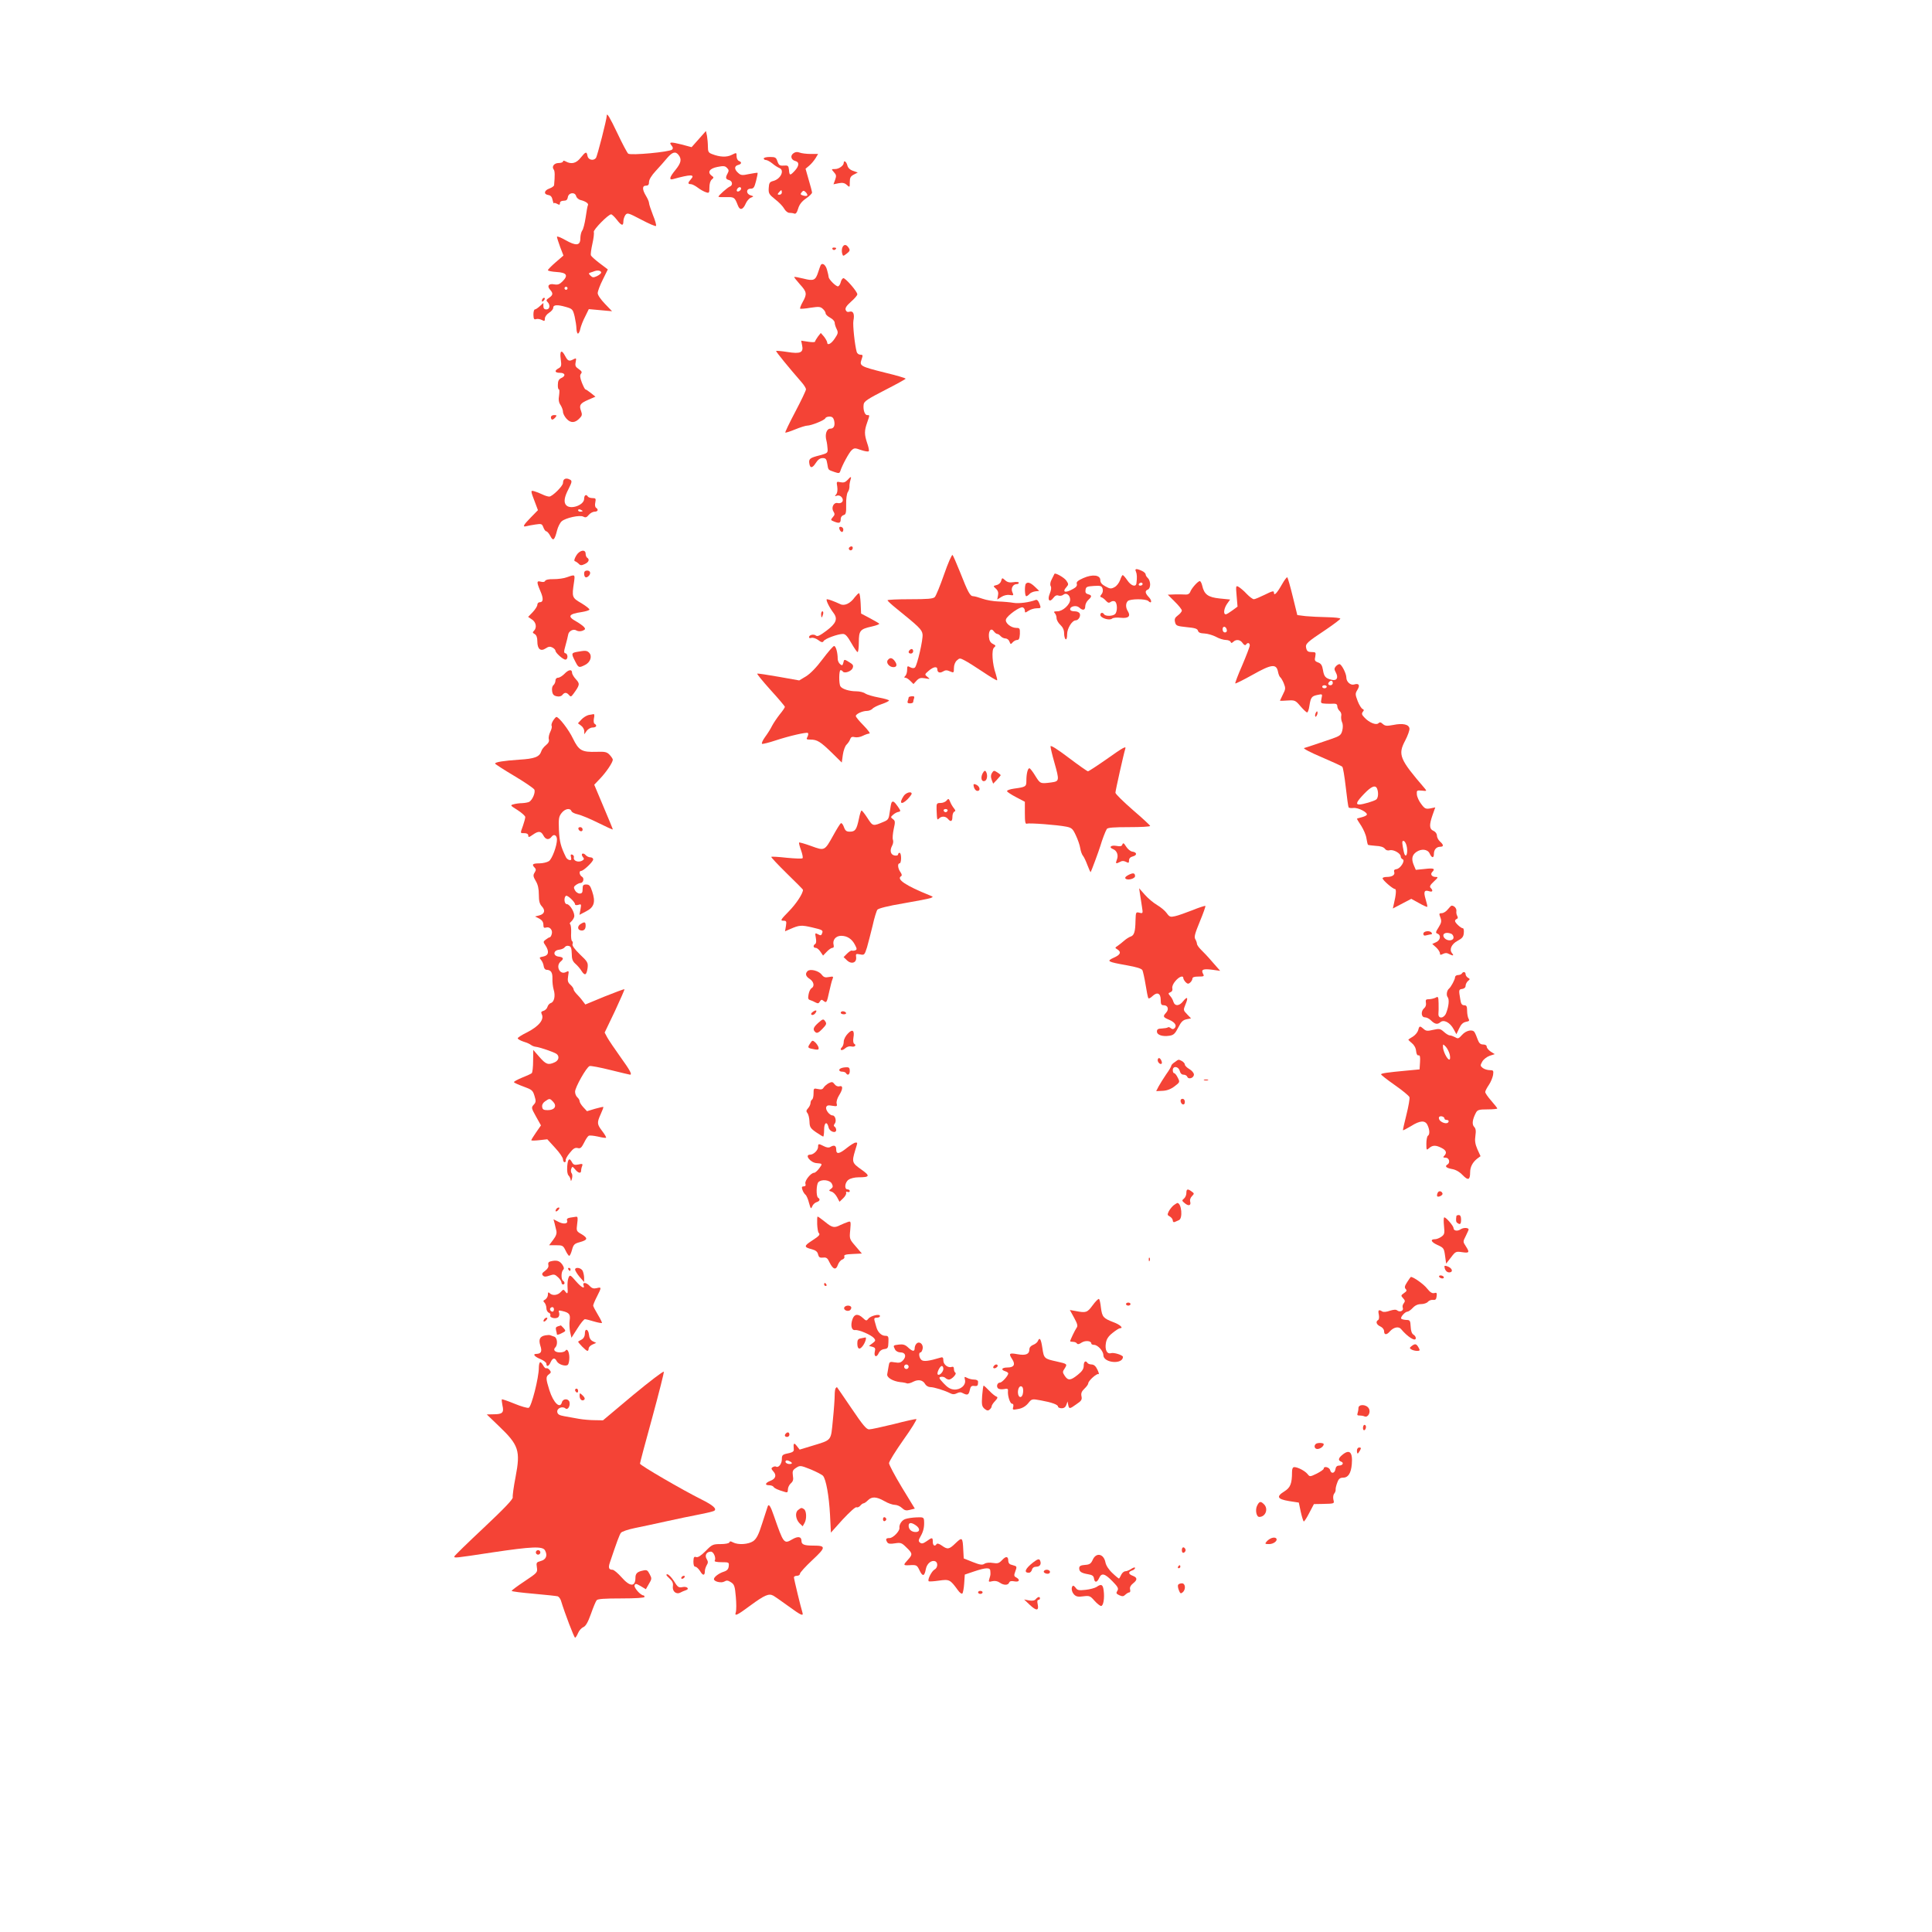 <?xml version="1.0" standalone="no"?>
<!DOCTYPE svg PUBLIC "-//W3C//DTD SVG 20010904//EN"
 "http://www.w3.org/TR/2001/REC-SVG-20010904/DTD/svg10.dtd">
<svg version="1.0" xmlns="http://www.w3.org/2000/svg"
 width="1280pt" height="1280pt" viewBox="0 0 1280 1280"
 preserveAspectRatio="xMidYMid meet">
<g transform="translate(0,1280) scale(0.1,-0.1)"
fill="#f44336" stroke="none">
<path d="M4020 12034 c0 -24 -63 -270 -72 -281 -17 -21 -52 -12 -56 15 -5 30
-12 28 -45 -13 -29 -37 -61 -45 -98 -25 -13 7 -19 7 -19 0 0 -5 -13 -10 -29
-10 -30 0 -48 -24 -32 -44 7 -9 8 -39 2 -103 -1 -6 -14 -16 -31 -22 -35 -12
-40 -38 -8 -43 16 -2 25 -12 29 -33 4 -16 7 -26 8 -22 0 4 10 3 21 -3 16 -9
20 -8 20 5 0 9 9 15 24 15 18 0 25 6 28 23 4 31 47 37 55 8 3 -12 17 -24 32
-27 31 -8 53 -23 46 -34 -3 -4 -9 -40 -15 -81 -6 -40 -16 -79 -23 -87 -6 -8
-12 -31 -12 -51 0 -49 -28 -52 -100 -11 -30 17 -55 27 -55 21 0 -6 10 -36 21
-67 l22 -57 -52 -45 c-28 -24 -51 -48 -51 -52 0 -5 26 -10 57 -12 68 -4 80
-22 39 -63 -19 -19 -31 -23 -54 -19 -36 7 -50 -10 -28 -35 22 -24 20 -36 -6
-54 -19 -12 -21 -18 -10 -28 19 -20 15 -49 -8 -49 -14 0 -20 7 -20 22 l0 21
-23 -21 c-13 -12 -28 -22 -33 -22 -6 0 -10 -16 -10 -35 1 -28 4 -34 18 -29 10
3 26 0 38 -6 17 -9 20 -8 20 10 0 11 12 28 28 38 15 9 27 24 27 32 0 21 26 23
82 7 46 -13 48 -16 60 -63 6 -27 12 -64 12 -81 1 -18 5 -33 10 -33 5 0 13 15
16 33 4 17 18 54 32 80 l24 49 77 -7 77 -7 -47 49 c-28 29 -48 58 -48 71 0 12
15 53 34 90 l33 67 -53 40 c-29 22 -56 46 -59 53 -3 8 2 42 10 78 8 35 12 70
9 77 -5 14 96 117 115 117 5 0 22 -16 37 -35 31 -41 44 -44 44 -12 0 13 6 31
13 42 13 17 19 15 105 -30 51 -27 95 -46 98 -42 4 3 -5 36 -20 72 -14 36 -26
72 -26 80 0 8 -9 29 -20 47 -26 43 -26 68 0 68 15 0 20 7 20 25 0 15 17 43 44
72 24 26 59 65 76 86 35 41 56 46 76 20 22 -29 16 -53 -21 -99 -38 -46 -45
-68 -17 -61 119 33 150 33 119 -1 -21 -23 -21 -32 0 -32 9 0 30 -11 47 -24 17
-13 41 -26 54 -30 20 -7 22 -4 22 32 0 24 6 45 16 53 14 12 14 14 -1 25 -31
23 -14 48 38 58 39 8 51 7 63 -6 13 -12 14 -20 5 -36 -16 -29 -14 -39 9 -45
23 -6 27 -35 5 -43 -16 -7 -75 -59 -75 -67 0 -3 23 -4 51 -3 54 1 56 0 78 -56
13 -34 34 -28 52 14 7 16 22 34 33 38 21 9 21 9 -1 16 -31 9 -31 44 0 44 20 0
25 8 36 51 7 27 12 52 10 54 -2 1 -27 -2 -56 -8 -46 -10 -55 -9 -73 8 -26 23
-26 45 0 52 24 6 26 19 5 27 -8 3 -15 17 -15 31 0 25 0 25 -32 9 -33 -17 -79
-15 -130 5 -24 9 -28 16 -28 50 0 21 -3 53 -6 71 l-7 32 -47 -53 -48 -54 -67
18 c-73 18 -86 17 -65 -8 9 -11 10 -19 3 -26 -16 -16 -275 -40 -291 -27 -7 6
-39 66 -71 134 -52 109 -71 140 -71 118z m890 -483 c0 -12 -20 -25 -27 -18 -7
7 6 27 18 27 5 0 9 -4 9 -9z m-927 -556 c1 -5 -11 -16 -27 -24 -24 -11 -30
-11 -44 3 -13 13 -13 16 -1 20 8 2 21 7 29 10 21 7 41 3 43 -9z m-223 -105 c0
-5 -4 -10 -10 -10 -5 0 -10 5 -10 10 0 6 5 10 10 10 6 0 10 -4 10 -10z"/>
<path d="M5256 11784 c-22 -16 -15 -44 14 -51 27 -7 25 -33 -6 -66 -30 -32
-34 -31 -37 9 -3 26 -6 29 -34 27 -26 -2 -33 2 -42 27 -9 27 -14 30 -50 30
-23 0 -41 -4 -41 -10 0 -5 6 -10 14 -10 8 0 27 -10 43 -23 15 -13 36 -26 46
-30 37 -14 10 -73 -40 -86 -24 -6 -28 -13 -30 -47 -2 -35 2 -42 42 -74 25 -19
52 -47 60 -62 9 -16 24 -28 34 -28 11 0 26 -2 33 -5 10 -4 18 6 26 33 8 27 24
48 52 67 22 15 40 33 40 39 0 6 -10 44 -22 84 l-21 74 25 21 c14 12 32 34 42
50 l16 27 -49 0 c-27 0 -60 4 -73 9 -16 6 -29 5 -42 -5z m-76 -259 c0 -8 -7
-15 -16 -15 -14 0 -14 3 -4 15 7 8 14 15 16 15 2 0 4 -7 4 -15z m168 -21 c-4
-3 -16 -3 -28 1 -17 5 -19 9 -9 21 11 13 14 13 28 0 8 -9 12 -18 9 -22z"/>
<path d="M5590 11721 c0 -18 -32 -41 -57 -41 -26 0 -26 0 -8 -21 16 -17 17
-25 8 -50 l-11 -30 34 7 c26 5 40 2 54 -11 20 -18 20 -17 20 18 0 29 5 39 26
50 l27 14 -31 11 c-21 7 -34 20 -38 36 -6 25 -24 37 -24 17z"/>
<path d="M5582 11163 c-5 -10 -6 -28 -3 -40 6 -22 6 -22 31 -3 20 15 23 23 14
36 -15 25 -31 28 -42 7z"/>
<path d="M5515 11150 c4 -6 11 -8 16 -5 14 9 11 15 -7 15 -8 0 -12 -5 -9 -10z"/>
<path d="M5437 11043 c-2 -5 -10 -25 -16 -45 -18 -56 -30 -61 -97 -44 -32 8
-60 13 -62 11 -2 -2 15 -23 37 -48 47 -51 49 -65 19 -118 -12 -21 -19 -41 -17
-44 3 -2 34 0 68 6 55 8 66 8 82 -7 11 -9 19 -23 19 -30 0 -8 14 -20 30 -29
17 -9 30 -23 30 -33 0 -9 6 -28 13 -42 11 -22 10 -30 -12 -62 -24 -37 -51 -50
-51 -25 -1 6 -10 23 -21 37 l-21 24 -19 -24 c-10 -14 -19 -29 -19 -33 0 -5
-21 -5 -46 -1 l-46 7 6 -30 c11 -49 -11 -59 -97 -45 -39 6 -73 9 -75 7 -4 -3
88 -115 170 -209 15 -17 27 -37 28 -45 0 -8 -32 -75 -71 -149 -39 -74 -69
-136 -66 -138 2 -2 31 7 65 21 34 14 70 25 79 25 27 0 117 36 121 49 2 6 14
11 28 11 17 0 25 -7 30 -25 8 -34 -1 -55 -25 -55 -24 0 -37 -37 -26 -78 4 -15
7 -40 8 -56 2 -27 -2 -29 -53 -43 -64 -16 -73 -23 -68 -54 5 -33 20 -32 43 4
14 22 28 32 45 32 21 0 26 -6 31 -38 7 -42 4 -39 47 -54 29 -10 34 -9 39 5 13
41 58 123 75 139 18 16 22 16 64 1 24 -8 47 -12 50 -7 3 5 -2 29 -11 54 -19
57 -19 81 0 135 18 52 18 50 0 50 -16 0 -28 36 -23 71 2 20 29 37 140 94 76
39 138 73 138 76 0 4 -61 22 -136 40 -164 41 -171 45 -156 87 10 29 9 32 -8
32 -10 0 -21 8 -24 18 -13 46 -27 178 -22 207 9 44 -1 67 -25 60 -13 -4 -21
-1 -26 11 -5 13 5 28 35 55 23 20 42 42 42 49 0 19 -81 111 -93 107 -7 -2 -14
-14 -17 -27 -3 -13 -11 -25 -17 -27 -12 -4 -63 46 -63 62 0 5 -5 27 -11 48 -9
33 -31 49 -42 30z"/>
<path d="M3597 10823 c-4 -3 -7 -11 -7 -17 0 -6 5 -5 12 2 6 6 9 14 7 17 -3 3
-9 2 -12 -2z"/>
<path d="M3715 10421 c6 -44 4 -51 -14 -61 -30 -16 -26 -30 9 -30 35 0 40 -21
8 -35 -15 -7 -22 -19 -22 -43 -1 -17 2 -32 7 -32 4 0 4 -18 1 -40 -5 -28 -2
-47 10 -64 9 -14 16 -34 16 -45 0 -11 11 -32 24 -46 28 -30 57 -28 88 6 14 14
16 23 8 45 -15 39 -7 52 47 75 l48 21 -30 24 c-16 13 -33 24 -36 24 -4 0 -14
20 -24 45 -13 34 -14 49 -6 59 9 10 5 17 -15 31 -21 14 -25 22 -20 46 5 27 4
28 -14 19 -29 -16 -38 -12 -55 20 -24 47 -38 38 -30 -19z"/>
<path d="M3650 10035 c0 -8 4 -15 9 -15 5 0 14 7 21 15 10 13 9 15 -9 15 -12
0 -21 -6 -21 -15z"/>
<path d="M5615 9620 c-14 -15 -26 -19 -46 -15 -27 6 -28 5 -22 -29 3 -22 1
-42 -7 -51 -11 -13 -10 -14 5 -9 23 9 50 -23 34 -42 -5 -6 -18 -10 -29 -7 -26
7 -45 -30 -28 -56 10 -16 9 -23 -5 -38 -15 -18 -15 -19 13 -30 32 -12 40 -8
40 20 0 10 8 21 18 24 16 4 19 14 18 70 -1 36 4 73 11 83 7 9 11 26 11 36 -1
10 2 29 6 42 9 27 4 28 -19 2z"/>
<path d="M3737 9623 c-4 -3 -7 -14 -7 -23 0 -20 -71 -90 -91 -90 -9 0 -29 6
-45 14 -16 8 -40 17 -53 21 -27 8 -27 6 5 -77 l18 -48 -47 -48 c-50 -51 -58
-66 -29 -58 9 2 36 8 59 11 40 6 44 5 53 -19 5 -14 14 -26 19 -26 6 0 18 -14
27 -31 19 -37 28 -29 45 38 6 23 19 49 30 59 26 23 121 44 144 31 15 -8 22 -5
36 12 9 11 27 21 38 21 22 0 28 14 10 26 -6 3 -9 19 -5 35 5 26 3 29 -19 29
-13 0 -27 5 -30 10 -11 18 -25 10 -25 -15 0 -41 -88 -73 -118 -43 -19 19 -14
54 15 109 21 42 24 52 12 60 -17 10 -33 11 -42 2z m123 -209 c0 -2 -7 -4 -15
-4 -8 0 -15 4 -15 10 0 5 7 7 15 4 8 -4 15 -8 15 -10z"/>
<path d="M5560 9303 c1 -18 18 -35 24 -24 4 6 4 16 1 21 -7 12 -25 13 -25 3z"/>
<path d="M5625 9171 c-6 -11 9 -23 19 -14 9 9 7 23 -3 23 -6 0 -12 -4 -16 -9z"/>
<path d="M3817 9118 c-12 -21 -15 -34 -8 -36 6 -2 18 -10 25 -17 11 -12 19
-12 40 -2 27 12 34 31 16 42 -5 3 -10 15 -10 26 0 33 -42 24 -63 -13z"/>
<path d="M6255 8995 c-26 -75 -54 -143 -62 -151 -11 -11 -47 -14 -164 -14 -82
0 -149 -3 -149 -7 1 -5 26 -28 57 -53 152 -123 171 -141 175 -172 5 -32 -35
-205 -50 -220 -6 -6 -18 -6 -31 1 -19 11 -21 9 -21 -17 0 -15 -5 -33 -12 -40
-9 -9 -9 -12 0 -12 7 0 21 -9 33 -21 l21 -21 20 22 c17 18 27 21 57 16 34 -6
35 -6 16 9 -20 16 -20 17 8 41 31 27 57 31 57 10 0 -22 17 -28 39 -14 15 9 25
9 45 0 25 -11 26 -10 26 22 0 20 8 40 19 50 18 17 21 17 53 0 18 -9 73 -44
121 -76 49 -33 91 -58 93 -55 2 2 -2 21 -9 43 -23 65 -29 160 -11 174 13 11
12 14 -8 24 -16 8 -24 22 -26 45 -4 42 14 64 32 39 7 -10 18 -18 23 -18 6 0
16 -7 23 -15 7 -8 21 -15 32 -15 10 0 22 -9 26 -21 7 -19 9 -19 21 -5 8 9 21
16 30 16 12 0 16 10 18 40 1 37 -1 40 -25 40 -36 1 -75 34 -67 57 8 25 93 86
111 79 8 -3 14 -13 14 -22 0 -15 2 -15 25 0 13 9 38 16 54 16 28 0 29 1 18 30
-8 20 -16 29 -26 25 -42 -16 -110 -25 -146 -19 -22 4 -67 8 -100 9 -33 1 -80
9 -105 18 -25 9 -53 17 -62 17 -21 0 -34 24 -88 161 -23 57 -45 108 -49 112
-5 4 -30 -53 -56 -128z"/>
<path d="M7526 9013 c7 -17 8 -42 3 -78 -4 -27 -36 -16 -60 20 -13 19 -27 35
-31 35 -3 0 -11 -15 -17 -33 -7 -19 -23 -40 -37 -47 -22 -12 -30 -12 -60 5
-23 12 -34 25 -34 41 0 35 -52 41 -113 14 -36 -16 -47 -26 -43 -38 4 -12 -4
-23 -25 -34 -51 -29 -75 -22 -43 13 14 16 14 20 -1 42 -13 20 -75 55 -79 45
-1 -2 -8 -17 -17 -34 -11 -20 -13 -37 -8 -47 6 -9 3 -28 -6 -50 -18 -43 -1
-62 24 -28 11 15 23 20 34 15 10 -3 24 -1 32 6 19 16 45 -3 45 -33 0 -32 -49
-77 -84 -77 -23 0 -27 -3 -18 -12 7 -7 12 -22 12 -33 0 -12 11 -32 25 -45 17
-16 25 -34 25 -56 0 -18 5 -36 10 -39 6 -4 10 9 10 33 0 39 33 92 57 92 17 0
34 26 27 44 -4 10 -18 16 -35 16 -18 0 -29 5 -29 14 0 20 42 28 60 11 24 -22
40 -18 40 8 0 13 9 32 20 42 25 23 25 31 -1 38 -15 4 -20 12 -17 29 3 20 9 23
55 26 45 3 52 0 58 -18 4 -12 1 -28 -7 -37 -11 -14 -11 -17 1 -21 7 -2 20 -13
29 -23 12 -13 19 -15 29 -8 7 6 20 9 28 5 18 -7 20 -67 3 -84 -15 -15 -64 -16
-73 -2 -9 15 -25 12 -25 -4 0 -20 59 -39 77 -25 8 7 32 9 59 6 50 -5 67 10 46
44 -15 24 -15 52 0 67 15 15 120 16 136 0 22 -22 26 2 4 25 -26 27 -28 43 -7
51 9 3 15 18 15 34 0 16 -7 35 -15 42 -8 7 -15 18 -15 25 0 6 -11 17 -25 23
-37 17 -49 15 -39 -5z m44 -83 c0 -5 -7 -10 -16 -10 -8 0 -12 5 -9 10 3 6 10
10 16 10 5 0 9 -4 9 -10z"/>
<path d="M3870 9002 c0 -26 11 -34 27 -21 20 17 16 39 -7 39 -13 0 -20 -7 -20
-18z"/>
<path d="M3757 8976 c-20 -8 -60 -13 -89 -13 -32 1 -53 -4 -56 -11 -2 -7 -13
-10 -28 -6 -29 8 -30 -1 -4 -62 22 -50 20 -74 -5 -74 -8 0 -15 -8 -15 -17 0
-9 -14 -31 -31 -49 l-30 -31 25 -17 c28 -18 34 -54 14 -75 -11 -10 -10 -14 5
-22 11 -7 17 -22 17 -48 0 -51 21 -69 55 -47 19 13 30 14 45 6 11 -6 20 -15
20 -21 0 -14 50 -59 66 -59 18 0 18 38 0 42 -11 2 -11 11 1 53 8 28 15 58 17
69 3 25 35 42 55 29 10 -6 26 -7 40 -2 19 8 21 12 11 24 -7 8 -30 25 -51 37
-62 34 -53 50 35 63 25 4 49 11 51 16 3 4 -21 23 -52 42 -64 37 -65 40 -50
140 7 52 8 52 -46 33z"/>
<path d="M8492 8926 c-33 -58 -52 -77 -52 -51 0 12 -12 9 -60 -15 -33 -16 -65
-30 -73 -30 -7 0 -29 16 -48 36 -18 20 -43 40 -53 46 -18 10 -19 7 -13 -60 l6
-71 -34 -25 c-19 -14 -38 -26 -44 -26 -18 0 -12 40 9 70 l20 28 -70 7 c-77 8
-102 27 -115 85 -4 17 -11 30 -16 30 -13 0 -57 -50 -64 -73 -4 -10 -15 -17
-28 -16 -12 1 -44 1 -71 1 l-49 -2 46 -46 c26 -25 47 -52 47 -59 0 -7 -12 -22
-26 -32 -20 -15 -24 -24 -19 -45 6 -24 12 -26 77 -33 54 -5 71 -10 75 -24 3
-12 16 -17 43 -18 21 -1 55 -11 76 -22 21 -12 51 -21 66 -21 14 0 28 -6 31
-12 4 -10 7 -10 18 0 19 18 46 15 62 -9 9 -13 17 -16 22 -10 10 16 25 13 25
-5 0 -9 -23 -68 -50 -132 -28 -63 -48 -117 -46 -120 3 -2 55 24 116 58 124 70
156 74 167 20 3 -17 10 -33 14 -36 5 -3 16 -21 24 -40 13 -33 13 -39 -5 -74
-11 -22 -20 -41 -20 -42 0 -2 23 -1 51 1 48 3 52 1 85 -38 20 -23 39 -41 44
-41 5 0 12 20 15 43 9 57 15 65 54 73 33 7 33 7 26 -25 -6 -30 -5 -31 27 -33
18 -1 43 -1 56 0 15 0 22 -5 22 -17 0 -10 7 -24 16 -32 8 -7 13 -21 10 -32 -2
-10 0 -29 5 -41 7 -14 7 -35 2 -56 -8 -30 -15 -36 -73 -56 -36 -12 -87 -29
-115 -39 -27 -9 -57 -19 -65 -21 -8 -3 44 -30 115 -60 72 -31 134 -59 138 -64
5 -4 15 -65 23 -135 8 -70 16 -130 19 -134 2 -4 17 -6 32 -4 31 4 98 -31 88
-46 -3 -5 -19 -12 -35 -16 -17 -4 -30 -8 -30 -10 0 -2 13 -23 29 -47 15 -24
31 -60 34 -82 3 -21 8 -40 10 -43 3 -2 26 -5 52 -7 30 -1 52 -8 60 -19 7 -10
19 -14 33 -10 25 6 72 -21 72 -41 0 -8 6 -16 13 -19 19 -7 -14 -61 -40 -65
-15 -2 -20 -8 -16 -19 7 -19 -13 -33 -49 -33 -16 0 -28 -4 -28 -9 0 -12 68
-71 82 -71 10 0 8 -35 -8 -102 l-6 -27 61 32 61 32 51 -28 c28 -16 53 -27 55
-25 2 2 -3 25 -11 51 -15 50 -9 63 25 52 22 -7 26 5 8 23 -8 8 -3 19 22 42 28
26 30 30 12 30 -26 0 -38 18 -23 33 22 22 10 27 -49 20 l-60 -6 -14 33 c-16
39 -11 65 17 85 34 24 76 19 89 -10 14 -31 28 -32 28 -2 0 28 17 47 42 47 24
0 23 13 -2 35 -11 10 -20 28 -20 39 0 12 -9 25 -22 31 -29 12 -30 39 -7 105
l18 51 -33 -7 c-30 -5 -37 -2 -60 29 -15 19 -28 48 -29 64 -2 26 0 28 33 25
33 -4 34 -3 19 15 -167 194 -179 223 -129 317 17 33 30 69 28 80 -4 27 -44 36
-107 23 -43 -8 -54 -7 -69 6 -14 13 -21 14 -30 5 -14 -14 -61 4 -92 38 -18 18
-20 26 -11 38 9 10 8 15 -2 19 -7 3 -22 26 -32 52 -17 45 -17 50 -1 76 18 30
9 44 -23 34 -23 -7 -51 18 -51 45 0 28 -32 90 -46 90 -6 0 -17 -7 -24 -15 -11
-13 -11 -20 0 -40 19 -35 7 -57 -27 -49 -41 10 -51 21 -58 65 -5 31 -13 43
-32 50 -22 8 -25 14 -19 39 5 28 3 30 -24 30 -23 0 -31 5 -36 25 -7 30 2 38
134 126 50 34 92 66 92 70 0 5 -39 9 -87 10 -49 1 -113 4 -143 7 l-55 7 -30
122 c-16 67 -33 124 -36 128 -4 3 -20 -19 -37 -49z m-364 -299 c2 -10 -3 -17
-12 -17 -10 0 -16 9 -16 21 0 24 23 21 28 -4z m702 -352 c0 -8 -7 -15 -15 -15
-16 0 -20 12 -8 23 11 12 23 8 23 -8z m-40 -25 c0 -5 -7 -10 -15 -10 -8 0 -15
5 -15 10 0 6 7 10 15 10 8 0 15 -4 15 -10z m334 -676 c10 -26 7 -61 -6 -71
-15 -11 -89 -33 -112 -33 -27 0 -18 19 32 71 48 50 75 61 86 33z m197 -387 c6
-36 -3 -68 -14 -50 -4 6 -9 29 -13 53 -6 34 -4 42 7 38 8 -3 17 -21 20 -41z"/>
<path d="M6633 8952 c-3 -13 -16 -25 -30 -28 -24 -6 -24 -7 -5 -24 14 -13 18
-27 14 -45 l-5 -27 27 17 c15 10 38 16 55 13 27 -4 28 -3 18 19 -11 25 4 53
29 53 8 0 14 4 14 9 0 6 -16 7 -35 4 -26 -4 -41 -1 -56 13 -19 17 -20 17 -26
-4z"/>
<path d="M6797 8933 c-10 -10 -8 -83 2 -83 5 0 14 6 21 14 6 8 24 16 38 18
l27 3 -29 28 c-29 27 -47 33 -59 20z"/>
<path d="M5663 8843 c-29 -41 -68 -59 -95 -46 -41 19 -79 33 -89 33 -11 0 13
-51 44 -92 29 -39 16 -69 -48 -117 -43 -32 -59 -40 -69 -32 -15 12 -46 5 -46
-11 0 -6 7 -7 16 -4 9 3 29 -3 44 -14 23 -17 30 -18 37 -7 9 16 95 47 128 47
16 0 30 -16 55 -60 19 -33 37 -60 42 -60 4 0 8 29 8 64 0 78 8 88 85 105 31 7
54 16 50 19 -3 4 -32 20 -63 37 l-57 30 -3 68 c-2 37 -6 67 -11 67 -4 0 -16
-12 -28 -27z"/>
<path d="M5440 8730 c0 -11 2 -20 4 -20 2 0 6 9 9 20 3 11 1 20 -4 20 -5 0 -9
-9 -9 -20z"/>
<path d="M5450 8433 c-41 -55 -81 -96 -110 -114 l-45 -27 -135 24 c-74 13
-139 23 -143 21 -4 -1 35 -49 87 -107 53 -58 96 -109 96 -113 0 -5 -15 -27
-34 -50 -18 -23 -41 -57 -51 -76 -9 -19 -30 -52 -47 -75 -16 -22 -24 -42 -19
-44 6 -2 46 8 88 22 94 31 205 56 215 50 5 -3 3 -14 -2 -25 -10 -17 -7 -19 20
-19 44 0 66 -14 141 -87 l66 -65 7 51 c4 28 15 59 25 68 10 10 21 26 24 37 5
13 13 17 31 12 13 -3 37 1 52 9 16 8 36 15 44 15 8 0 -9 23 -38 53 -29 29 -52
57 -52 63 0 14 44 34 74 34 13 0 29 7 36 14 6 8 34 22 61 31 27 9 49 20 49 24
0 4 -31 13 -69 20 -38 7 -78 19 -88 26 -10 8 -37 15 -60 15 -46 0 -94 15 -105
33 -11 17 -10 107 1 107 6 0 12 -4 15 -9 10 -15 57 1 65 23 7 17 2 24 -21 38
-36 22 -35 22 -41 -4 -5 -18 -8 -19 -21 -8 -9 7 -16 23 -16 35 0 41 -12 85
-24 85 -6 0 -40 -39 -76 -87z"/>
<path d="M6027 8493 c-12 -11 -8 -23 8 -23 8 0 15 7 15 15 0 16 -12 20 -23 8z"/>
<path d="M3822 8481 c-37 -7 -38 -11 -11 -63 22 -43 24 -44 66 -23 35 18 48
58 26 81 -15 15 -26 15 -81 5z"/>
<path d="M5882 8427 c-14 -17 9 -47 37 -47 24 0 27 17 7 43 -16 20 -30 22 -44
4z"/>
<path d="M3739 8335 c-13 -13 -32 -25 -41 -25 -11 0 -18 -8 -18 -19 0 -10 -6
-24 -13 -30 -8 -6 -12 -23 -9 -40 3 -22 11 -30 30 -34 17 -4 31 0 38 9 14 18
28 18 44 -1 11 -13 14 -12 29 8 43 59 44 67 17 96 -14 15 -26 35 -26 44 0 25
-24 21 -51 -8z"/>
<path d="M6020 8179 c0 -4 -3 -14 -6 -23 -4 -12 0 -16 15 -16 12 0 21 4 21 9
0 5 3 16 6 25 4 11 0 14 -15 13 -12 -1 -21 -4 -21 -8z"/>
<path d="M8716 8074 c-4 -9 -4 -19 -1 -22 2 -3 7 3 11 12 4 9 4 19 1 22 -2 3
-7 -3 -11 -12z"/>
<path d="M3900 8063 c-13 -3 -35 -16 -48 -30 l-23 -25 20 -15 c12 -8 21 -24
22 -36 l0 -22 16 23 c9 12 26 22 39 22 25 0 32 14 13 25 -6 4 -7 19 -4 36 4
16 3 28 -2 28 -4 -1 -19 -4 -33 -6z"/>
<path d="M3664 8025 c-8 -13 -13 -29 -9 -34 3 -6 -1 -23 -9 -39 -8 -16 -13
-38 -10 -49 4 -14 -2 -26 -19 -40 -13 -10 -28 -29 -31 -41 -12 -37 -45 -49
-146 -55 -103 -7 -160 -16 -160 -26 0 -3 57 -40 126 -81 69 -41 129 -82 134
-91 9 -17 -11 -67 -33 -81 -7 -4 -28 -8 -47 -9 -19 0 -46 -4 -59 -8 -22 -6
-20 -8 28 -38 28 -18 51 -39 51 -46 0 -8 -7 -34 -15 -57 -19 -53 -20 -50 10
-50 16 0 25 -6 25 -16 0 -13 5 -12 29 5 38 27 55 26 71 -4 15 -29 37 -32 55
-8 15 20 35 9 35 -19 0 -42 -32 -128 -53 -143 -12 -8 -41 -15 -64 -15 -44 0
-52 -7 -31 -28 10 -10 10 -17 0 -33 -11 -17 -10 -26 7 -55 15 -24 21 -53 21
-91 0 -43 5 -62 20 -78 25 -27 18 -51 -18 -60 l-27 -7 28 -14 c18 -10 27 -23
27 -40 0 -20 4 -24 19 -19 24 7 45 -18 36 -45 -3 -11 -9 -20 -13 -20 -4 0 -16
-7 -26 -15 -18 -13 -18 -16 -2 -39 26 -40 21 -66 -14 -73 -27 -5 -29 -7 -16
-22 8 -9 16 -27 18 -41 1 -14 10 -25 18 -25 30 -1 41 -17 40 -58 -1 -23 3 -56
8 -73 13 -41 4 -82 -18 -89 -10 -3 -20 -15 -23 -26 -3 -11 -15 -23 -26 -26
-15 -4 -18 -9 -12 -22 18 -35 -18 -80 -96 -120 -35 -17 -63 -35 -63 -40 0 -5
17 -15 38 -22 20 -6 43 -16 50 -22 8 -6 21 -11 30 -12 25 -2 125 -36 140 -48
20 -16 14 -43 -13 -55 -43 -20 -58 -14 -101 35 l-41 47 -1 -73 c0 -40 -4 -76
-9 -81 -4 -4 -34 -18 -65 -30 -31 -13 -55 -26 -53 -30 2 -4 31 -17 64 -29 55
-20 61 -25 72 -61 11 -35 10 -43 -5 -59 -17 -19 -16 -22 15 -78 l33 -59 -32
-46 c-18 -26 -32 -49 -32 -52 0 -4 24 -3 53 0 l53 6 52 -57 c29 -31 52 -65 52
-76 0 -10 5 -19 10 -19 6 0 10 6 8 13 -2 6 10 29 27 49 23 29 35 36 52 32 18
-5 25 1 42 34 11 23 25 44 31 47 6 4 33 1 61 -5 28 -7 52 -10 54 -8 3 3 -8 22
-25 44 -35 46 -36 55 -10 113 11 24 19 45 17 47 -1 2 -26 -4 -55 -12 l-53 -16
-25 27 c-13 14 -24 32 -24 39 0 8 -7 19 -15 26 -8 7 -15 23 -15 37 0 29 75
162 96 170 7 3 70 -9 138 -26 69 -17 127 -31 130 -31 16 0 0 29 -64 118 -38
53 -77 111 -87 129 l-17 32 68 142 c36 78 65 143 63 145 -2 2 -61 -20 -131
-48 l-128 -53 -19 25 c-10 14 -28 34 -39 45 -11 12 -20 25 -20 31 0 6 -9 19
-21 30 -17 15 -20 26 -15 57 6 36 5 37 -14 27 -41 -22 -71 40 -35 70 22 18 18
28 -12 32 -41 4 -39 42 2 46 17 2 33 10 37 17 5 7 16 11 26 8 15 -3 19 -15 20
-51 0 -36 6 -51 24 -67 13 -11 32 -33 41 -48 22 -34 33 -28 40 20 4 35 0 42
-51 90 -35 34 -52 58 -49 67 4 9 2 18 -3 21 -5 3 -8 28 -6 56 1 28 -2 53 -7
56 -4 3 -2 10 6 16 8 7 18 21 21 32 7 25 -28 85 -49 85 -17 0 -21 45 -5 55 10
6 60 -41 60 -57 0 -5 10 -6 21 -3 20 7 21 5 15 -29 l-7 -37 44 23 c54 27 64
63 40 133 -12 37 -19 45 -39 45 -20 0 -24 -5 -24 -30 0 -23 -4 -30 -20 -30
-10 0 -25 10 -31 22 -10 18 -8 24 7 35 10 7 23 13 30 13 19 0 27 33 9 42 -16
10 -21 38 -5 38 16 0 80 61 80 76 0 8 -8 14 -19 14 -10 0 -24 7 -31 15 -7 8
-16 12 -22 9 -5 -3 -4 -12 3 -21 10 -12 10 -16 -2 -24 -26 -16 -63 -3 -57 21
2 7 -3 15 -11 18 -10 3 -12 -1 -8 -17 4 -17 1 -21 -10 -19 -9 2 -19 10 -23 18
-35 71 -43 103 -47 181 -3 75 -1 89 18 113 22 28 56 35 65 12 3 -8 22 -17 41
-21 20 -4 81 -29 135 -56 54 -27 98 -47 98 -44 0 3 -28 71 -62 151 l-61 145
40 42 c40 42 83 106 83 124 0 5 -9 19 -21 32 -18 19 -30 22 -87 20 -97 -3
-117 8 -156 88 -28 59 -93 143 -110 143 -3 0 -13 -11 -22 -25z m2 -2526 c25
-28 8 -54 -37 -54 -27 0 -35 4 -37 22 -2 13 5 27 20 37 29 20 31 20 54 -5z"/>
<path d="M6960 7855 c0 -9 11 -56 25 -105 35 -124 34 -126 -21 -134 -72 -9
-72 -9 -105 44 -17 28 -34 50 -39 50 -11 0 -20 -37 -20 -82 0 -40 -3 -42 -83
-53 -27 -4 -47 -11 -45 -17 2 -6 30 -24 61 -40 l57 -30 0 -75 c0 -60 3 -74 14
-70 16 6 201 -8 261 -20 35 -7 43 -14 63 -58 13 -27 26 -65 29 -85 3 -19 11
-42 18 -50 7 -8 20 -36 30 -63 10 -26 19 -46 21 -45 4 5 54 140 64 173 12 41
33 97 43 113 6 9 47 12 148 12 76 0 139 3 139 8 0 4 -52 52 -115 106 -63 55
-115 106 -115 114 0 14 56 263 65 290 8 22 -10 13 -124 -68 -63 -44 -118 -80
-123 -80 -5 0 -63 41 -128 90 -78 59 -120 85 -120 75z"/>
<path d="M6510 7676 c-15 -30 -7 -58 15 -50 16 7 20 41 7 62 -6 9 -12 6 -22
-12z"/>
<path d="M6572 7679 c-8 -13 -9 -26 -2 -45 l10 -26 25 26 c14 15 25 29 25 30
0 2 -10 11 -23 19 -21 14 -24 13 -35 -4z"/>
<path d="M6450 7601 c0 -21 13 -41 26 -41 21 0 17 28 -6 40 -12 6 -20 7 -20 1z"/>
<path d="M5986 7525 c-32 -49 -14 -61 28 -19 14 15 26 31 26 35 0 19 -39 8
-54 -16z"/>
<path d="M6271 7496 c-7 -9 -25 -16 -40 -16 -25 0 -27 -3 -26 -42 3 -71 3 -74
17 -60 16 16 43 15 58 -3 19 -23 30 -18 30 14 0 16 6 31 13 34 9 3 8 8 -3 22
-8 10 -20 29 -25 43 -9 22 -12 23 -24 8z m7 -67 c-2 -6 -8 -10 -13 -10 -5 0
-11 4 -13 10 -2 6 4 11 13 11 9 0 15 -5 13 -11z"/>
<path d="M5907 7483 c-3 -5 -8 -32 -12 -61 -6 -47 -10 -54 -39 -66 -73 -31
-73 -31 -108 23 -18 28 -36 51 -40 51 -4 0 -12 -26 -18 -57 -15 -70 -24 -83
-60 -83 -22 0 -30 6 -39 31 -6 17 -15 28 -20 25 -6 -4 -28 -40 -50 -80 -58
-104 -57 -104 -147 -71 -41 15 -77 25 -80 23 -2 -3 4 -26 13 -51 9 -25 14 -49
10 -53 -4 -4 -51 -2 -104 3 -54 6 -100 9 -103 6 -3 -2 44 -52 103 -110 59 -57
107 -106 107 -108 0 -25 -45 -93 -93 -142 -54 -55 -59 -63 -38 -63 21 0 23 -3
18 -35 l-6 -35 37 16 c57 25 72 26 141 10 72 -17 76 -19 67 -41 -4 -13 -10
-14 -26 -5 -20 11 -21 9 -15 -23 4 -21 3 -37 -4 -41 -16 -10 -13 -26 4 -26 8
0 22 -12 31 -26 l17 -25 24 25 c13 14 30 26 37 26 9 0 12 7 9 19 -9 33 14 61
50 61 40 0 72 -21 92 -61 13 -25 13 -30 2 -35 -8 -3 -18 -4 -23 -2 -5 2 -19
-7 -32 -20 l-23 -23 23 -22 c30 -28 65 -15 60 22 -3 22 -1 23 26 18 28 -6 30
-4 46 46 8 29 25 93 37 143 11 51 26 99 32 107 8 9 70 25 172 42 88 15 169 31
180 35 19 8 19 8 -5 18 -159 64 -223 107 -190 127 7 4 5 14 -5 28 -17 24 -20
57 -5 57 6 0 10 16 10 35 0 19 -4 35 -10 35 -5 0 -10 -5 -10 -11 0 -6 -10 -9
-22 -7 -27 4 -35 32 -18 64 7 12 10 30 6 40 -4 10 -1 41 5 71 11 48 10 55 -5
66 -16 12 -16 14 1 29 10 9 26 18 36 19 16 4 15 7 -5 36 -23 33 -33 39 -41 26z"/>
<path d="M3832 7308 c6 -18 28 -21 28 -4 0 9 -7 16 -16 16 -9 0 -14 -5 -12
-12z"/>
<path d="M7436 7205 c-4 -12 -14 -14 -41 -9 -36 6 -51 -10 -20 -22 25 -10 36
-40 25 -68 -11 -29 -8 -31 21 -16 13 8 25 7 39 0 17 -9 20 -8 20 9 0 14 9 23
25 27 31 8 28 28 -4 32 -12 2 -30 17 -40 33 -15 24 -20 27 -25 14z"/>
<path d="M7476 7003 c-18 -9 -25 -18 -19 -24 14 -14 63 0 63 16 0 22 -13 24
-44 8z"/>
<path d="M7553 6875 c4 -22 9 -60 13 -84 7 -43 6 -44 -17 -38 -24 6 -24 4 -26
-52 -1 -74 -9 -98 -32 -106 -11 -3 -30 -16 -44 -28 -13 -12 -33 -27 -43 -34
-18 -12 -18 -13 -1 -23 28 -18 20 -36 -24 -55 -50 -23 -43 -27 84 -50 68 -12
100 -22 106 -33 4 -10 14 -53 21 -97 7 -44 15 -84 18 -88 2 -5 15 1 28 14 31
29 54 19 54 -26 0 -29 4 -35 20 -35 28 0 36 -27 16 -49 -23 -25 -21 -30 19
-47 39 -16 54 -39 37 -56 -8 -8 -15 -8 -25 0 -8 7 -17 9 -20 5 -4 -3 -21 -6
-39 -7 -26 -1 -33 -5 -33 -20 0 -23 36 -35 83 -28 27 4 37 13 58 54 19 38 31
50 55 55 l30 6 -26 27 c-26 27 -26 28 -11 65 20 47 13 57 -15 22 -25 -33 -55
-35 -65 -4 -3 12 -13 30 -22 39 -13 16 -13 18 2 24 11 4 16 14 13 26 -3 11 5
31 20 48 25 30 53 40 53 19 0 -6 7 -17 15 -26 12 -12 19 -13 30 -3 8 7 15 19
15 26 0 10 13 14 40 14 37 0 40 2 30 19 -14 28 1 34 63 26 l51 -7 -51 58 c-28
33 -63 70 -77 83 -14 14 -26 31 -26 38 0 7 -5 21 -11 31 -9 14 -2 38 30 116
23 55 39 101 37 104 -3 2 -41 -10 -85 -28 -44 -17 -96 -36 -116 -40 -31 -7
-37 -5 -55 20 -11 16 -40 40 -64 54 -24 14 -61 45 -81 68 l-38 43 6 -40z"/>
<path d="M9592 6775 c-11 -14 -29 -25 -40 -25 -18 0 -19 -3 -9 -29 9 -24 7
-34 -12 -65 -20 -31 -21 -37 -7 -42 25 -10 19 -43 -9 -56 l-26 -12 26 -23 c14
-13 25 -31 25 -39 0 -12 4 -12 20 -4 14 7 26 8 39 0 28 -14 36 -13 21 5 -20
24 -3 61 37 82 30 16 39 26 41 51 2 18 -1 32 -6 32 -13 0 -52 36 -52 48 0 6 5
12 12 14 7 3 8 9 3 19 -5 8 -8 22 -6 33 2 17 -13 35 -31 36 -4 0 -15 -11 -26
-25z m22 -161 c9 -3 16 -15 16 -25 0 -23 -41 -26 -60 -4 -21 26 5 44 44 29z"/>
<path d="M3848 6679 c-21 -12 -24 -35 -5 -42 22 -7 37 4 37 29 0 26 -6 29 -32
13z"/>
<path d="M9430 6614 c0 -12 6 -15 23 -10 12 3 26 6 30 6 5 0 5 5 2 10 -10 17
-55 12 -55 -6z"/>
<path d="M5350 6366 c-17 -17 -12 -35 15 -52 27 -18 33 -48 12 -61 -8 -4 -17
-23 -20 -41 -5 -26 -3 -34 11 -38 9 -3 26 -10 36 -16 15 -8 21 -6 28 7 8 13
13 14 24 4 20 -16 22 -12 38 62 8 35 17 73 22 83 7 17 4 18 -24 13 -25 -5 -35
-2 -49 17 -20 25 -76 39 -93 22z"/>
<path d="M9685 6350 c-3 -5 -15 -10 -26 -10 -10 0 -19 -7 -19 -15 0 -14 -26
-63 -40 -75 -15 -12 -19 -44 -9 -56 12 -15 8 -60 -10 -106 -14 -36 -53 -40
-51 -5 1 12 2 44 1 70 -1 44 -3 47 -20 37 -11 -5 -31 -10 -44 -10 -20 0 -23
-4 -20 -23 3 -14 -2 -29 -11 -36 -24 -20 -21 -61 4 -61 11 0 28 -8 39 -19 27
-27 44 -30 63 -14 23 21 65 -1 89 -46 l18 -33 18 38 c13 28 26 40 45 44 22 4
25 8 18 20 -5 8 -10 32 -10 53 0 30 -4 37 -20 37 -14 0 -21 9 -25 38 -11 64
-11 67 13 70 13 2 22 10 22 21 0 10 7 24 16 32 14 11 14 13 0 21 -9 5 -16 16
-16 23 0 17 -16 20 -25 5z"/>
<path d="M5385 6096 c-11 -8 -14 -15 -8 -19 6 -4 16 0 23 8 17 21 8 28 -15 11z"/>
<path d="M5570 6090 c0 -5 9 -10 21 -10 11 0 17 5 14 10 -3 6 -13 10 -21 10
-8 0 -14 -4 -14 -10z"/>
<path d="M5422 6024 c-35 -31 -39 -46 -19 -63 10 -8 21 -3 45 22 28 29 30 35
19 51 -12 17 -15 16 -45 -10z"/>
<path d="M9396 5975 c-4 -14 -19 -32 -34 -42 -15 -9 -29 -18 -31 -20 -2 -1 8
-12 22 -23 16 -13 27 -32 29 -53 2 -20 8 -31 16 -29 10 2 12 -10 10 -45 l-3
-48 -85 -8 c-130 -12 -170 -18 -170 -25 0 -4 41 -36 91 -71 50 -35 94 -71 97
-80 3 -8 -6 -60 -20 -116 -14 -55 -24 -101 -23 -103 2 -2 25 11 53 27 61 39
95 40 110 6 15 -32 15 -62 2 -70 -5 -3 -10 -27 -10 -52 0 -44 1 -45 18 -30 23
21 45 21 82 2 32 -16 38 -33 18 -53 -9 -9 -7 -12 10 -12 23 0 32 -33 12 -45
-20 -12 -9 -23 29 -30 25 -4 50 -18 72 -41 36 -37 49 -32 49 19 0 35 16 66 46
90 l23 17 -21 46 c-15 35 -18 57 -13 90 5 33 2 48 -9 59 -15 16 -11 49 13 94
10 18 21 21 76 21 36 0 65 3 65 6 0 3 -18 26 -40 51 -22 25 -40 51 -40 58 0 7
11 28 24 47 13 19 25 49 28 66 4 29 2 32 -22 32 -14 0 -35 6 -46 14 -17 14
-18 17 -4 42 8 15 30 32 49 39 l34 11 -27 17 c-14 10 -26 24 -26 32 0 9 -9 15
-24 15 -17 0 -27 8 -36 33 -6 17 -15 39 -20 47 -12 23 -57 14 -84 -17 -22 -25
-27 -26 -45 -15 -12 6 -27 12 -35 12 -8 0 -26 11 -40 24 -24 21 -30 22 -71 13
-37 -9 -48 -8 -63 6 -25 22 -29 21 -36 -8z m209 -162 c4 -20 3 -33 -3 -33 -14
0 -42 57 -42 84 0 20 0 20 19 1 10 -11 22 -35 26 -52z m-35 -424 c0 -5 7 -9
16 -9 9 0 14 -6 11 -12 -5 -16 -37 -11 -56 7 -7 7 -10 18 -7 24 7 11 36 4 36
-10z"/>
<path d="M5617 5952 c-15 -15 -27 -39 -27 -53 0 -14 -5 -30 -12 -37 -20 -20 0
-27 22 -7 11 10 28 15 40 12 22 -6 37 8 19 18 -6 4 -8 20 -5 39 9 50 -6 61
-37 28z"/>
<path d="M5366 5885 c-18 -27 -16 -29 35 -38 21 -3 25 0 22 14 -3 10 -13 25
-23 34 -16 14 -19 14 -34 -10z"/>
<path d="M7670 5776 c0 -15 18 -31 26 -23 7 7 -7 37 -17 37 -5 0 -9 -6 -9 -14z"/>
<path d="M7783 5763 c-13 -8 -23 -19 -23 -24 0 -5 -15 -31 -34 -57 -18 -27
-41 -63 -50 -80 l-16 -31 42 2 c29 1 55 11 80 30 35 27 36 28 21 57 -8 17 -19
30 -24 30 -5 0 -9 9 -9 20 0 30 38 26 46 -5 4 -16 13 -25 25 -25 11 0 22 -6
25 -14 8 -20 44 -8 44 15 0 10 -13 26 -30 36 -16 9 -30 23 -30 30 0 7 -9 17
-19 23 -24 12 -21 13 -48 -7z"/>
<path d="M5573 5723 c-20 -7 -15 -23 6 -23 11 0 23 -4 26 -10 11 -18 25 -10
25 15 0 19 -5 25 -22 24 -13 0 -29 -3 -35 -6z"/>
<path d="M7978 5643 c6 -2 18 -2 25 0 6 3 1 5 -13 5 -14 0 -19 -2 -12 -5z"/>
<path d="M5491 5624 c-13 -7 -28 -20 -34 -29 -6 -12 -16 -15 -38 -10 -28 6
-29 5 -29 -29 0 -19 -4 -38 -10 -41 -5 -3 -10 -13 -10 -22 0 -9 -7 -25 -16
-35 -13 -14 -14 -21 -5 -32 7 -8 13 -33 14 -56 1 -37 6 -45 43 -71 24 -16 45
-29 48 -29 3 0 6 21 6 46 0 49 20 58 30 13 7 -27 50 -41 50 -15 0 8 -5 18 -10
21 -8 5 -7 11 0 20 14 17 4 55 -14 55 -20 0 -49 38 -42 55 4 12 14 14 40 9 31
-5 34 -4 29 15 -3 11 4 35 16 54 27 43 27 67 2 60 -11 -3 -24 3 -32 14 -12 16
-17 17 -38 7z"/>
<path d="M7822 5503 c5 -25 28 -28 28 -4 0 12 -6 21 -16 21 -9 0 -14 -7 -12
-17z"/>
<path d="M5611 5195 c-52 -42 -71 -44 -71 -10 0 26 -14 31 -39 16 -10 -6 -25
-4 -42 5 -36 18 -39 18 -39 -4 0 -23 -30 -52 -53 -52 -39 0 2 -53 43 -56 40
-3 40 -4 18 -34 -12 -16 -27 -30 -34 -30 -22 0 -64 -53 -58 -72 4 -12 0 -18
-11 -18 -12 0 -15 -5 -9 -22 4 -13 13 -27 20 -33 7 -5 18 -30 24 -55 11 -39
13 -42 21 -23 4 12 17 24 28 28 23 7 27 20 11 30 -14 9 -12 89 2 103 21 21 76
15 89 -10 9 -18 8 -24 -5 -34 -16 -11 -16 -13 3 -19 12 -3 28 -20 37 -37 l16
-30 24 23 c14 13 22 29 20 36 -3 7 1 10 10 6 7 -3 14 0 14 6 0 6 -7 11 -15 11
-23 0 -18 47 7 64 12 9 41 16 64 16 78 0 81 9 20 52 -61 43 -63 50 -41 124 18
59 18 54 3 54 -7 0 -33 -16 -57 -35z"/>
<path d="M3758 5073 c-2 -31 1 -53 9 -61 7 -7 13 -21 14 -30 1 -10 4 -7 8 8 4
14 4 31 -2 37 -5 7 -6 21 -2 30 6 16 8 16 25 -4 21 -26 40 -30 40 -9 0 8 3 22
7 31 5 15 1 16 -25 10 -25 -5 -33 -2 -42 14 -17 33 -28 25 -32 -26z"/>
<path d="M7860 4896 c0 -13 -7 -30 -16 -37 -15 -12 -14 -15 6 -31 25 -21 43
-15 35 12 -3 10 2 25 12 35 16 17 16 18 -2 31 -27 20 -35 17 -35 -10z"/>
<path d="M9524 4895 c-4 -9 -4 -18 -2 -21 9 -8 39 8 35 19 -6 18 -27 20 -33 2z"/>
<path d="M7776 4815 c-10 -8 -24 -25 -32 -39 -11 -23 -11 -27 7 -36 10 -6 19
-18 19 -26 0 -9 5 -13 13 -10 6 3 19 8 27 12 28 10 18 114 -10 114 -3 -1 -13
-7 -24 -15z"/>
<path d="M3685 4789 c-11 -17 1 -21 15 -4 8 9 8 15 2 15 -6 0 -14 -5 -17 -11z"/>
<path d="M9649 4743 c-4 -28 -3 -39 6 -45 19 -14 25 -8 25 22 0 20 -5 30 -15
30 -8 0 -16 -3 -16 -7z"/>
<path d="M3778 4733 c-18 -3 -25 -9 -21 -19 8 -22 -22 -27 -57 -9 l-33 17 7
-26 c3 -14 9 -37 12 -50 4 -18 -2 -35 -21 -60 l-27 -36 46 0 c43 0 47 -2 63
-35 9 -19 20 -35 24 -35 5 0 13 18 19 40 9 34 16 41 50 50 54 15 57 26 15 52
-37 21 -37 22 -31 70 5 36 4 48 -6 47 -7 -1 -25 -4 -40 -6z"/>
<path d="M5414 4690 c1 -27 6 -53 9 -57 13 -12 7 -20 -44 -53 -54 -35 -54 -43
1 -57 25 -7 36 -16 40 -34 5 -19 11 -23 33 -21 22 3 30 -3 43 -32 23 -47 43
-53 55 -16 6 16 19 32 29 35 11 4 17 12 14 20 -5 11 8 15 55 17 l61 3 -41 48
c-41 47 -42 49 -36 108 5 58 4 60 -16 53 -12 -4 -34 -13 -49 -20 -40 -21 -55
-18 -102 21 -24 19 -46 35 -49 35 -3 0 -4 -22 -3 -50z"/>
<path d="M9568 4734 c-4 -3 -4 -29 -1 -58 5 -48 3 -55 -18 -70 -13 -9 -31 -16
-41 -16 -35 0 -27 -19 15 -38 42 -19 44 -22 51 -72 l7 -52 32 41 c30 40 33 41
74 35 48 -7 51 -2 24 40 -19 29 -19 30 0 67 10 21 19 40 19 43 0 13 -34 14
-52 2 -22 -15 -48 -11 -48 8 -1 16 -55 77 -62 70z"/>
<path d="M7611 4454 c0 -11 3 -14 6 -6 3 7 2 16 -1 19 -3 4 -6 -2 -5 -13z"/>
<path d="M3647 4443 c-13 -3 -17 -11 -14 -24 3 -12 -4 -25 -21 -38 -21 -15
-24 -22 -15 -32 9 -9 19 -9 44 0 29 10 35 9 56 -11 13 -12 23 -27 23 -35 0 -7
5 -13 10 -13 6 0 10 4 10 9 0 6 -4 13 -10 16 -13 8 -13 58 1 72 8 8 6 18 -7
37 -18 24 -38 29 -77 19z"/>
<path d="M9570 4411 c0 -23 14 -41 31 -41 27 0 23 25 -6 38 -14 6 -25 8 -25 3z"/>
<path d="M3765 4390 c3 -5 8 -10 11 -10 2 0 4 5 4 10 0 6 -5 10 -11 10 -5 0
-7 -4 -4 -10z"/>
<path d="M3810 4388 c1 -7 14 -29 30 -48 l30 -34 0 28 c0 15 -5 36 -10 47 -12
21 -50 26 -50 7z"/>
<path d="M3765 4330 c-4 -11 -6 -35 -5 -53 3 -48 1 -54 -14 -35 -12 17 -14 17
-31 -2 -20 -22 -55 -26 -73 -8 -9 9 -12 7 -12 -10 0 -11 -8 -25 -17 -31 -15
-8 -16 -12 -5 -22 6 -7 12 -23 12 -36 0 -13 7 -26 16 -30 8 -3 13 -11 10 -18
-6 -17 41 -26 54 -10 6 7 7 20 4 29 -6 14 -2 16 22 10 46 -11 54 -22 48 -63
-3 -20 -1 -54 3 -75 l9 -39 39 61 c21 34 44 62 50 62 7 0 34 -7 60 -15 27 -8
51 -12 53 -10 2 2 -10 27 -27 55 -17 28 -31 55 -31 60 0 6 11 33 25 60 31 61
31 64 -1 56 -20 -5 -32 -2 -46 13 -22 25 -50 28 -42 6 11 -28 -14 -15 -49 25
-39 46 -43 47 -52 20z m-95 -205 c0 -8 -4 -15 -9 -15 -13 0 -22 16 -14 24 11
11 23 6 23 -9z"/>
<path d="M9535 4340 c3 -5 13 -10 21 -10 8 0 12 5 9 10 -3 6 -13 10 -21 10 -8
0 -12 -4 -9 -10z"/>
<path d="M9323 4306 c-17 -26 -19 -36 -10 -46 9 -9 7 -15 -11 -27 -21 -15 -22
-17 -6 -34 14 -15 14 -21 4 -34 -7 -8 -10 -22 -6 -30 7 -19 -19 -31 -37 -17
-8 7 -23 6 -49 -2 -21 -8 -42 -10 -50 -5 -23 15 -30 10 -23 -20 3 -17 2 -32
-4 -36 -19 -11 -12 -31 14 -43 15 -7 25 -20 25 -32 0 -25 17 -26 38 -1 25 28
58 35 74 16 44 -53 98 -87 98 -60 0 8 -7 18 -16 23 -10 6 -17 25 -18 53 -2 40
-5 44 -29 44 -14 1 -29 4 -33 8 -9 9 25 47 41 47 6 0 22 11 35 25 16 17 34 25
56 25 17 0 37 7 44 15 7 9 22 14 34 13 16 -2 22 3 24 24 3 22 0 26 -16 21 -14
-3 -27 5 -47 30 -20 27 -91 78 -108 77 -1 0 -12 -15 -24 -34z"/>
<path d="M5460 4290 c0 -5 5 -10 11 -10 5 0 7 5 4 10 -3 6 -8 10 -11 10 -2 0
-4 -4 -4 -10z"/>
<path d="M7239 4152 c-36 -49 -44 -51 -112 -38 l-39 7 28 -51 c23 -42 26 -55
16 -68 -11 -16 -42 -81 -42 -88 0 -2 9 -4 19 -4 11 0 23 -5 26 -11 5 -7 15 -5
31 6 25 16 64 12 64 -6 0 -5 8 -9 18 -9 25 0 62 -41 62 -68 0 -52 128 -64 130
-12 0 12 -61 31 -79 25 -27 -8 -42 22 -34 68 4 25 16 44 44 66 21 17 43 31 49
31 26 0 1 24 -43 40 -67 26 -75 34 -83 96 -3 30 -9 56 -13 58 -4 3 -23 -16
-42 -42z"/>
<path d="M7460 4160 c0 -5 7 -10 15 -10 8 0 15 5 15 10 0 6 -7 10 -15 10 -8 0
-15 -4 -15 -10z"/>
<path d="M5594 4139 c-8 -14 14 -29 33 -22 7 3 13 11 13 19 0 17 -36 19 -46 3z"/>
<path d="M5649 4063 c-16 -42 -8 -79 17 -75 25 3 106 -32 125 -54 11 -14 10
-18 -10 -33 l-24 -18 23 -6 c18 -5 21 -11 16 -31 -8 -34 11 -43 25 -12 7 16
21 26 38 28 23 3 26 8 27 46 2 37 -1 42 -21 42 -25 0 -50 24 -59 58 -3 12 -9
31 -12 42 -4 15 -1 20 15 20 12 0 21 5 21 11 0 17 -62 2 -77 -18 -12 -15 -15
-15 -36 5 -31 29 -55 28 -68 -5z"/>
<path d="M3605 4059 c-11 -17 1 -21 15 -4 8 9 8 15 2 15 -6 0 -14 -5 -17 -11z"/>
<path d="M3697 4013 c-14 -4 -17 -11 -13 -26 3 -12 6 -25 6 -29 0 -3 14 0 31
9 29 14 29 16 13 34 -9 10 -18 18 -18 18 -1 -1 -9 -3 -19 -6z"/>
<path d="M3875 3964 c0 -16 -8 -31 -20 -38 -11 -6 -22 -12 -24 -14 -6 -3 51
-62 61 -62 4 0 8 7 8 15 0 9 11 21 25 27 l25 11 -23 11 c-15 8 -23 22 -25 44
-4 38 -28 44 -27 6z"/>
<path d="M3613 3953 c-37 -7 -46 -27 -33 -69 13 -38 5 -53 -27 -54 -26 0 -12
-18 27 -34 22 -9 40 -23 40 -31 0 -23 16 -18 28 10 14 30 28 32 41 6 12 -22
60 -36 73 -23 6 6 10 27 10 47 0 39 -15 65 -26 46 -4 -6 -20 -11 -36 -11 -33
0 -48 16 -31 33 18 18 13 64 -6 71 -10 3 -22 8 -28 10 -5 2 -20 1 -32 -1z"/>
<path d="M5703 3933 c-18 -3 -23 -11 -23 -33 0 -36 13 -45 32 -22 18 20 33 63
21 61 -4 -1 -18 -4 -30 -6z"/>
<path d="M6876 3915 c-3 -8 -17 -20 -31 -25 -15 -6 -25 -17 -25 -29 0 -33 -23
-43 -79 -33 -55 10 -60 5 -35 -33 23 -35 12 -55 -31 -55 -38 0 -47 -15 -15
-25 11 -3 20 -10 20 -14 0 -15 -41 -61 -55 -61 -17 0 -26 -25 -13 -38 6 -6 24
-8 40 -5 23 5 28 2 26 -13 -3 -32 14 -84 27 -84 8 0 11 -8 8 -21 -6 -20 -4
-21 33 -14 25 4 48 17 65 37 25 31 25 31 85 20 72 -13 114 -28 114 -42 0 -5
11 -10 24 -10 16 0 26 8 31 23 l8 22 4 -22 c6 -29 9 -29 55 4 33 22 38 30 33
53 -4 19 1 32 20 50 14 13 25 29 25 35 0 17 57 68 68 61 5 -3 2 10 -7 29 -11
24 -23 34 -38 35 -12 0 -25 5 -28 10 -12 19 -25 10 -25 -18 0 -21 -10 -37 -39
-60 -48 -39 -65 -40 -87 -7 -15 23 -15 27 0 49 18 29 18 30 -54 46 -82 18 -84
20 -94 89 -9 60 -18 75 -30 46z m-98 -341 c-4 -40 -33 -39 -34 1 0 31 15 50
29 36 5 -5 7 -21 5 -37z"/>
<path d="M6072 3898 c-7 -7 -12 -20 -12 -30 0 -24 -14 -23 -44 5 -19 18 -33
22 -60 19 -40 -5 -40 -5 -26 -33 6 -11 21 -19 36 -19 32 0 41 -25 18 -51 -15
-17 -26 -20 -55 -15 -35 6 -37 5 -42 -27 -3 -17 -7 -41 -9 -52 -3 -22 37 -46
87 -52 16 -1 36 -5 43 -8 7 -3 27 2 43 11 34 17 64 11 79 -17 6 -10 21 -19 34
-19 24 0 95 -22 132 -41 16 -8 27 -8 43 0 15 8 27 9 40 1 31 -16 39 -12 46 20
5 24 11 30 28 28 23 -3 27 1 27 27 0 9 -10 15 -26 15 -14 0 -35 5 -46 11 -19
10 -20 9 -15 -12 9 -35 -29 -68 -72 -65 -25 2 -43 13 -70 42 -31 33 -33 39
-17 42 10 2 23 -1 29 -7 6 -6 17 -11 24 -11 18 0 54 38 43 45 -6 4 -10 15 -10
25 0 13 -5 17 -14 14 -24 -9 -56 15 -56 42 0 19 -4 24 -17 20 -80 -24 -114
-28 -128 -16 -16 13 -21 50 -6 50 5 0 11 11 14 25 5 30 -22 52 -41 33z m-52
-153 c0 -8 -7 -15 -15 -15 -8 0 -15 7 -15 15 0 8 7 15 15 15 8 0 15 -7 15 -15z
m230 -14 c0 -20 -27 -48 -37 -37 -9 8 14 56 27 56 5 0 10 -8 10 -19z"/>
<path d="M9355 3884 c-17 -13 -18 -16 -5 -24 8 -5 25 -10 38 -10 19 0 21 3 12
19 -15 28 -23 31 -45 15z"/>
<path d="M3577 3774 c-4 -4 -7 -20 -7 -35 0 -67 -49 -259 -67 -266 -8 -3 -51
9 -94 27 -44 18 -82 31 -84 29 -2 -3 0 -21 4 -41 11 -47 0 -58 -58 -58 l-46
-1 81 -78 c131 -125 143 -162 110 -335 -13 -66 -21 -127 -19 -136 3 -12 -54
-72 -191 -201 -108 -101 -196 -187 -196 -191 0 -11 -3 -12 253 27 262 39 333
42 348 13 18 -33 7 -61 -28 -70 -29 -8 -31 -11 -26 -42 5 -34 4 -35 -81 -92
-47 -31 -86 -60 -86 -64 0 -4 66 -12 146 -19 80 -7 152 -15 159 -17 8 -3 17
-16 21 -27 27 -89 88 -247 94 -247 4 0 13 14 20 31 7 17 23 34 35 39 15 6 30
31 50 87 15 43 32 84 38 91 7 9 52 12 163 12 96 0 154 4 154 10 0 6 -3 10 -7
10 -20 1 -64 52 -59 66 5 14 10 13 40 -4 l35 -21 20 35 c20 33 20 37 5 65 -14
27 -19 30 -47 23 -34 -7 -47 -19 -47 -46 0 -63 -36 -62 -92 2 -24 27 -51 50
-60 50 -24 0 -29 13 -18 46 47 140 64 186 74 199 6 8 47 22 91 31 44 9 139 29
210 45 72 16 169 36 216 45 48 9 92 20 100 24 21 13 -6 37 -84 76 -121 60
-407 226 -407 237 0 5 36 142 81 304 44 162 79 299 77 305 -2 6 -94 -64 -204
-155 l-199 -167 -55 1 c-30 0 -77 4 -105 9 -27 5 -70 13 -95 17 -35 6 -46 13
-48 29 -3 24 34 40 54 23 16 -13 33 16 27 42 -7 25 -43 24 -50 -1 -12 -47 -56
-5 -83 79 -24 77 -25 90 -3 106 15 11 15 15 4 29 -7 9 -17 13 -22 11 -4 -3
-14 6 -21 20 -8 14 -17 23 -21 19z"/>
<path d="M6587 3753 c-12 -12 -7 -22 8 -17 8 4 15 10 15 15 0 11 -14 12 -23 2z"/>
<path d="M6507 3553 c-4 -59 -2 -70 15 -86 16 -13 24 -15 34 -6 8 6 14 16 14
22 0 6 10 22 23 35 18 20 19 26 7 30 -8 3 -29 20 -47 39 -17 18 -34 33 -36 33
-3 0 -7 -30 -10 -67z"/>
<path d="M5537 3603 c-4 -3 -7 -25 -7 -47 0 -23 -5 -96 -12 -164 -14 -142 -4
-130 -141 -172 l-79 -24 -19 24 c-19 25 -24 19 -20 -22 2 -12 -7 -19 -26 -24
-50 -10 -53 -13 -53 -42 0 -30 -22 -58 -38 -49 -4 3 -14 2 -22 -3 -12 -7 -11
-12 4 -29 22 -24 15 -48 -18 -61 -35 -13 -42 -30 -12 -30 14 0 28 -5 31 -11 7
-10 26 -19 73 -33 18 -6 22 -4 22 16 0 13 9 31 19 40 15 13 19 25 14 51 -4 30
-1 38 21 52 26 17 29 17 97 -10 38 -16 75 -35 82 -43 20 -25 39 -130 46 -256
l6 -120 78 87 c44 47 84 84 91 81 7 -3 19 2 26 11 7 8 16 15 21 15 5 0 18 9
29 20 26 26 56 25 109 -5 23 -14 55 -25 69 -25 14 0 36 -9 48 -21 17 -16 28
-19 53 -12 l32 8 -86 141 c-47 78 -85 150 -85 160 0 11 43 80 95 154 53 74 91
136 86 138 -5 2 -72 -13 -149 -33 -78 -19 -151 -35 -164 -35 -18 0 -42 29
-117 140 -52 77 -96 140 -96 140 -1 0 -5 -3 -8 -7z m-295 -501 c-19 -6 -44 6
-37 18 4 7 14 6 28 -2 14 -7 17 -13 9 -16z"/>
<path d="M3810 3591 c0 -6 5 -13 10 -16 6 -3 10 1 10 9 0 9 -4 16 -10 16 -5 0
-10 -4 -10 -9z"/>
<path d="M3840 3552 c0 -24 18 -38 31 -25 6 6 2 16 -11 28 -19 18 -20 18 -20
-3z"/>
<path d="M9000 3471 c0 -11 -3 -26 -6 -35 -4 -10 0 -15 13 -14 10 0 25 -2 33
-6 24 -10 44 29 28 54 -17 27 -68 28 -68 1z"/>
<path d="M9030 3339 c0 -11 5 -17 10 -14 6 3 10 13 10 21 0 8 -4 14 -10 14 -5
0 -10 -9 -10 -21z"/>
<path d="M5207 3303 c-12 -11 -8 -23 8 -23 8 0 15 7 15 15 0 16 -12 20 -23 8z"/>
<path d="M8717 3233 c-14 -13 -7 -33 11 -33 19 0 42 18 42 32 0 10 -44 11 -53
1z"/>
<path d="M8990 3190 c0 -11 2 -20 5 -20 2 0 9 9 15 20 9 16 8 20 -5 20 -8 0
-15 -9 -15 -20z"/>
<path d="M8893 3161 c-27 -22 -29 -37 -7 -45 20 -8 9 -26 -16 -26 -11 0 -20
-8 -22 -22 -4 -29 -28 -35 -35 -9 -5 21 -43 30 -43 11 0 -6 -21 -20 -46 -33
-46 -22 -46 -22 -62 -2 -18 21 -64 45 -87 45 -10 0 -15 -11 -15 -32 0 -78 -11
-104 -51 -129 -55 -34 -47 -51 31 -64 l65 -10 13 -62 c8 -35 17 -63 20 -63 4
0 21 26 37 58 l30 57 55 1 c83 2 81 1 74 29 -3 14 -1 32 5 39 7 8 11 20 10 28
-1 7 4 28 11 46 9 25 18 32 39 32 33 0 52 30 57 89 7 81 -15 102 -63 62z"/>
<path d="M8328 2823 c-13 -28 -4 -73 15 -73 42 0 62 54 31 84 -22 22 -31 20
-46 -11z"/>
<path d="M5086 2819 c-3 -8 -19 -58 -36 -111 -24 -76 -37 -101 -59 -118 -32
-22 -99 -27 -134 -9 -16 9 -22 9 -25 0 -2 -6 -26 -11 -58 -11 -51 0 -57 -3
-99 -46 -31 -31 -51 -44 -63 -40 -14 5 -17 -1 -18 -29 0 -23 4 -35 13 -35 7 0
21 -13 32 -30 18 -31 31 -30 31 2 0 10 6 27 12 38 10 16 10 24 0 41 -15 24 -1
49 28 49 18 0 36 -43 25 -60 -4 -6 15 -10 45 -10 50 0 51 -1 48 -27 -2 -19
-11 -29 -33 -36 -32 -10 -65 -35 -65 -49 0 -17 50 -28 69 -16 15 9 24 8 44 -5
22 -14 26 -26 32 -96 4 -43 4 -89 0 -102 -10 -30 6 -23 99 46 91 67 120 79
148 64 11 -6 57 -38 101 -70 85 -62 102 -70 93 -41 -11 34 -56 221 -56 232 0
5 9 10 20 10 11 0 20 6 20 14 0 7 37 48 82 90 91 85 92 96 6 96 -60 0 -78 7
-78 31 0 29 -23 33 -62 10 -54 -32 -57 -27 -120 154 -23 68 -35 85 -42 64z"/>
<path d="M5288 2796 c-22 -16 -17 -61 9 -88 l21 -20 13 23 c15 28 12 81 -5 91
-15 10 -18 10 -38 -6z"/>
<path d="M5850 2735 c0 -9 5 -15 11 -13 6 2 11 8 11 13 0 5 -5 11 -11 13 -6 2
-11 -4 -11 -13z"/>
<path d="M5998 2736 c-24 -8 -42 -37 -39 -59 3 -20 -42 -67 -65 -67 -25 0 -29
-7 -15 -29 6 -9 20 -11 50 -6 38 6 45 4 76 -27 42 -40 42 -47 10 -82 -32 -35
-32 -38 8 -36 50 3 52 2 70 -36 20 -41 32 -38 41 11 7 36 37 61 62 51 20 -8
17 -44 -5 -55 -19 -11 -48 -68 -38 -77 3 -3 33 -1 68 4 69 10 74 7 125 -63 12
-17 25 -27 30 -22 4 4 10 34 12 66 l4 59 62 21 c77 26 106 27 107 4 2 -26 2
-26 -6 -52 -7 -22 -5 -23 19 -17 17 4 35 1 49 -9 27 -19 56 -19 63 0 4 10 15
12 35 8 32 -6 40 10 12 26 -16 8 -16 14 -6 41 10 26 9 32 -3 36 -8 2 -21 6
-29 9 -8 2 -15 13 -15 24 0 31 -15 33 -41 5 -20 -21 -29 -24 -60 -19 -22 4
-45 2 -56 -5 -15 -10 -30 -8 -78 11 l-60 24 -3 55 c-4 85 -7 88 -50 47 -44
-43 -54 -44 -92 -17 -18 13 -31 16 -35 10 -11 -18 -25 -10 -25 15 0 30 -4 31
-41 4 -23 -16 -33 -18 -44 -9 -11 9 -11 16 5 43 18 32 25 61 22 104 -2 20 -7
22 -50 20 -27 -1 -60 -6 -74 -11z m70 -42 c29 -20 28 -44 -1 -44 -28 0 -47 17
-47 42 0 22 18 23 48 2z"/>
<path d="M8425 2610 c-12 -4 -27 -15 -34 -24 -12 -14 -10 -16 17 -16 32 0 61
25 46 39 -5 5 -18 5 -29 1z"/>
<path d="M7830 2530 c0 -13 5 -20 13 -17 6 2 12 10 12 17 0 7 -6 15 -12 18 -8
2 -13 -5 -13 -18z"/>
<path d="M3550 2515 c0 -8 7 -15 15 -15 8 0 15 7 15 15 0 8 -7 15 -15 15 -8 0
-15 -7 -15 -15z"/>
<path d="M7240 2467 c-12 -27 -21 -33 -52 -35 -29 -2 -38 -8 -38 -22 0 -23 14
-32 60 -40 26 -4 36 -11 38 -28 4 -29 20 -28 34 3 16 36 37 31 88 -21 37 -38
42 -48 33 -63 -10 -16 -8 -20 13 -30 20 -9 28 -8 40 4 9 8 20 15 26 15 6 0 8
9 5 20 -3 13 3 26 19 39 31 24 30 39 -1 51 -30 11 -32 26 -5 35 11 3 20 11 20
17 0 6 -11 3 -25 -6 -13 -9 -31 -16 -39 -16 -9 0 -21 -10 -27 -22 -6 -13 -13
-25 -15 -26 -1 -2 -21 14 -43 35 -25 23 -43 51 -47 71 -11 58 -61 69 -84 19z"/>
<path d="M6844 2448 c-52 -41 -63 -68 -27 -68 8 0 17 9 20 20 3 13 14 20 28
20 24 0 35 16 27 38 -6 17 -15 15 -48 -10z"/>
<path d="M7805 2420 c-3 -5 -1 -10 4 -10 6 0 11 5 11 10 0 6 -2 10 -4 10 -3 0
-8 -4 -11 -10z"/>
<path d="M6916 2391 c-7 -11 22 -23 35 -15 5 3 7 10 4 15 -8 12 -32 12 -39 0z"/>
<path d="M4434 2344 c21 -19 27 -32 24 -53 -5 -34 22 -57 50 -42 9 5 25 12 35
15 29 9 8 28 -22 21 -24 -5 -31 -1 -56 40 -16 25 -36 45 -44 45 -11 -1 -7 -8
13 -26z"/>
<path d="M4515 2350 c-3 -5 -2 -10 4 -10 5 0 13 5 16 10 3 6 2 10 -4 10 -5 0
-13 -4 -16 -10z"/>
<path d="M7806 2301 c-4 -5 -2 -21 4 -36 9 -23 13 -25 25 -15 23 19 19 60 -4
60 -11 0 -22 -4 -25 -9z"/>
<path d="M7107 2293 c-12 -12 -7 -41 10 -58 13 -13 27 -16 60 -11 41 5 46 3
74 -29 17 -19 37 -35 44 -35 15 0 24 51 17 103 -5 40 -16 45 -47 23 -11 -7
-44 -16 -72 -19 -45 -5 -55 -3 -66 13 -8 11 -17 17 -20 13z"/>
<path d="M6480 2250 c0 -5 7 -10 15 -10 8 0 15 5 15 10 0 6 -7 10 -15 10 -8 0
-15 -4 -15 -10z"/>
<path d="M6862 2205 c-8 -10 -23 -12 -45 -8 l-32 6 39 -37 c43 -40 60 -38 51
5 -4 18 -3 29 4 29 6 0 11 5 11 10 0 14 -13 12 -28 -5z"/>
</g>
</svg>
